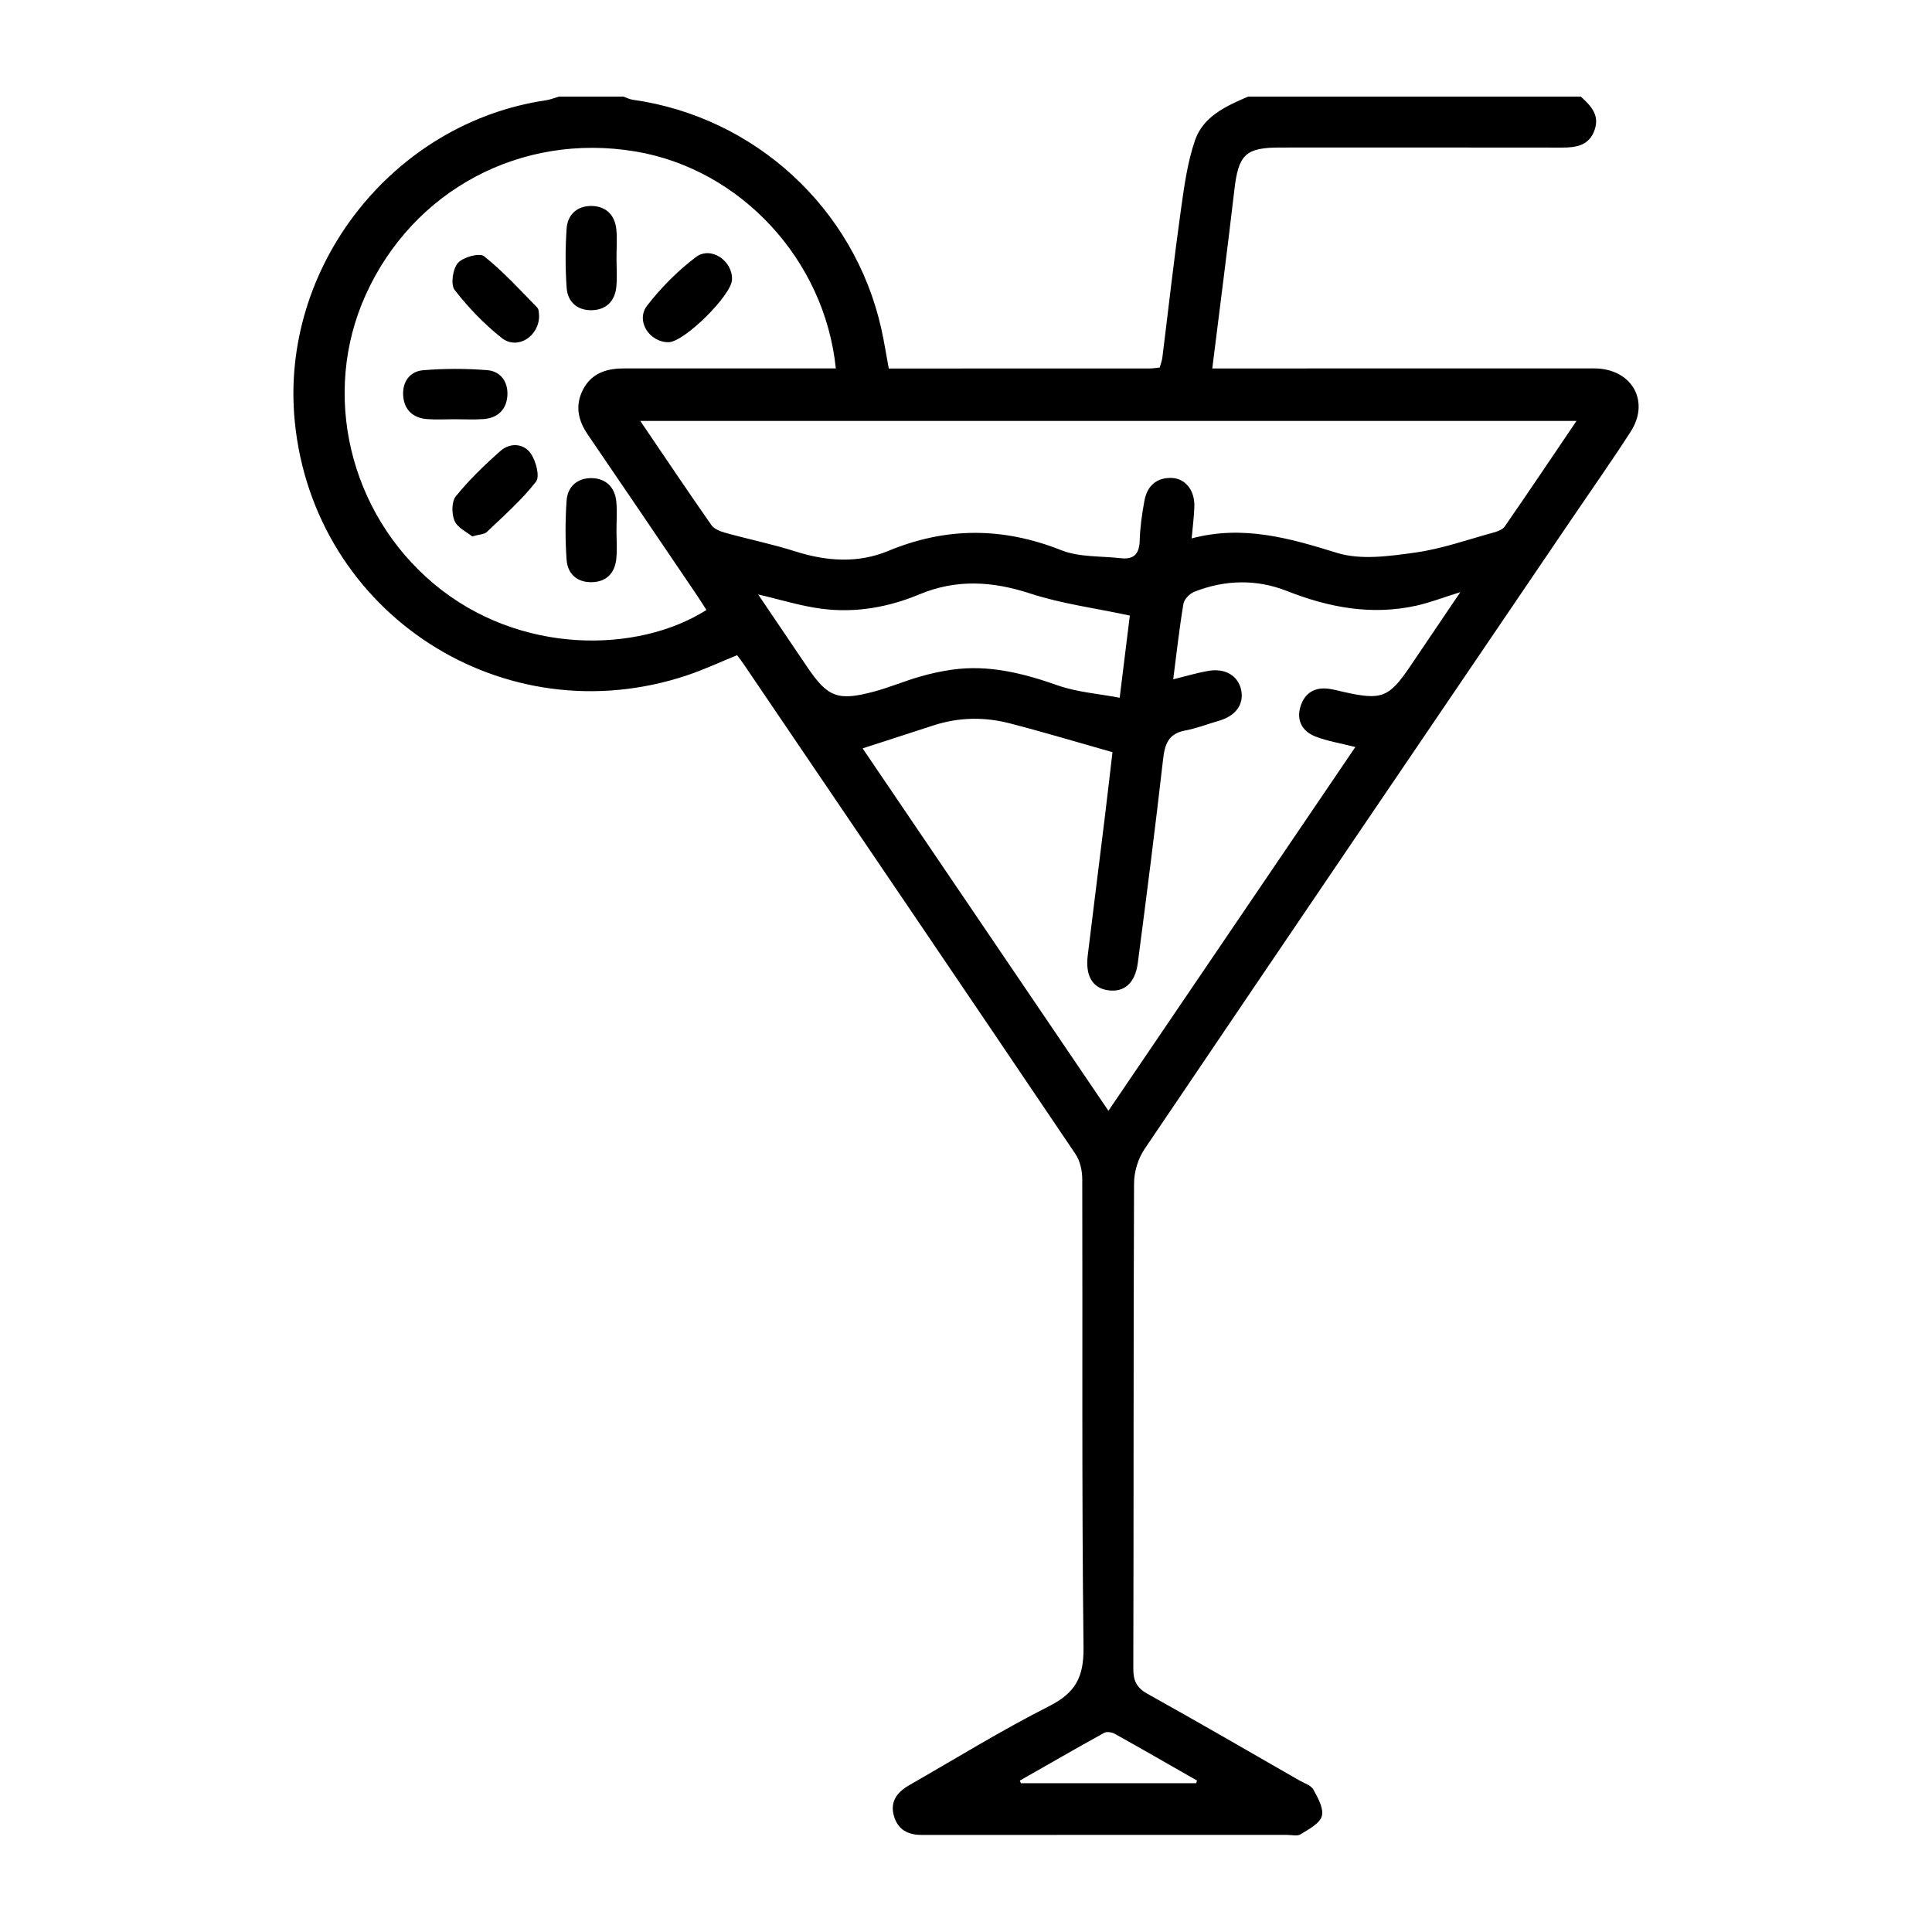 <?xml version="1.0" encoding="utf-8"?>
<!-- Generator: Adobe Illustrator 23.0.2, SVG Export Plug-In . SVG Version: 6.00 Build 0)  -->
<svg version="1.1" id="Layer_1" xmlns="http://www.w3.org/2000/svg" xmlns:xlink="http://www.w3.org/1999/xlink" x="0px" y="0px"
	 viewBox="0 0 100 100" enable-background="new 0 0 100 100" xml:space="preserve">
<g>
	<path d="M81.825,5c0.502,0.463,0.982,0.939,0.714,1.717c-0.283,0.822-0.953,0.923-1.7,0.922c-4.86-0.007-9.721-0.004-14.581-0.003
		c-1.791,0-2.154,0.366-2.366,2.178c-0.356,3.049-0.751,6.093-1.145,9.257c0.382,0,0.693,0,1.005,0
		c6.149-0.001,12.298-0.001,18.446-0.002c0.176,0,0.352-0.006,0.527,0.006c1.807,0.126,2.659,1.747,1.677,3.27
		c-0.967,1.5-1.996,2.959-2.998,4.436C74.009,37.676,66.608,48.568,59.238,59.48c-0.332,0.492-0.538,1.173-0.54,1.767
		c-0.034,8.374-0.016,16.748-0.038,25.122c-0.002,0.633,0.174,0.992,0.742,1.308c2.633,1.464,5.237,2.978,7.851,4.477
		c0.253,0.145,0.602,0.248,0.725,0.471c0.235,0.427,0.551,0.986,0.439,1.377c-0.112,0.392-0.685,0.68-1.1,0.942
		c-0.169,0.107-0.458,0.03-0.692,0.03c-6.178,0.001-12.356,0.001-18.534,0.001c-0.117,0-0.234-0.002-0.351,0
		c-0.719,0.011-1.266-0.255-1.472-0.986c-0.211-0.749,0.177-1.234,0.786-1.583c2.411-1.381,4.781-2.845,7.256-4.099
		c1.353-0.686,1.791-1.498,1.773-3.028c-0.096-8.08-0.043-16.162-0.065-24.243c-0.001-0.437-0.111-0.946-0.35-1.301
		c-5.712-8.466-11.448-16.915-17.18-25.366c-0.097-0.144-0.205-0.28-0.335-0.457c-0.871,0.353-1.713,0.749-2.589,1.042
		c-9.496,3.173-19.324-3.189-20.306-13.132c-0.789-7.994,5.066-15.471,13.022-16.635C28.5,5.152,28.713,5.063,28.93,5
		c1.113,0,2.226,0,3.339,0c0.16,0.056,0.316,0.14,0.481,0.163c6.322,0.888,11.466,5.615,12.863,11.838
		c0.151,0.673,0.256,1.357,0.389,2.073c4.543,0,9.018,0.001,13.494-0.002c0.172,0,0.345-0.03,0.53-0.047
		c0.051-0.186,0.117-0.352,0.138-0.522c0.312-2.496,0.591-4.996,0.938-7.487c0.177-1.266,0.342-2.561,0.754-3.76
		C62.278,6.028,63.465,5.486,64.603,5C70.344,5,76.084,5,81.825,5z M43.262,19.069c-0.576-5.64-4.946-10.326-10.387-11.232
		c-5.9-0.981-11.492,1.996-13.947,7.425c-2.315,5.118-0.851,11.291,3.534,14.961c4.423,3.702,10.556,3.598,14.103,1.35
		c-0.157-0.245-0.31-0.493-0.473-0.734c-1.888-2.785-3.774-5.573-5.672-8.351c-0.503-0.736-0.661-1.5-0.249-2.311
		c0.419-0.826,1.17-1.097,2.045-1.106c0.468-0.005,0.937-0.002,1.405-0.002C36.809,19.069,39.997,19.069,43.262,19.069z
		 M60.725,35.161c0.678-0.166,1.239-0.336,1.813-0.436c0.881-0.154,1.546,0.251,1.703,0.981c0.159,0.743-0.277,1.35-1.14,1.598
		c-0.588,0.169-1.165,0.397-1.764,0.509c-0.863,0.162-1.047,0.707-1.136,1.489c-0.401,3.516-0.849,7.028-1.308,10.537
		c-0.137,1.049-0.704,1.53-1.525,1.42c-0.81-0.108-1.195-0.735-1.068-1.793c0.284-2.352,0.583-4.703,0.871-7.054
		c0.151-1.235,0.293-2.472,0.411-3.479c-1.88-0.531-3.6-1.051-5.338-1.498c-1.296-0.333-2.609-0.311-3.897,0.102
		c-1.212,0.389-2.421,0.785-3.698,1.199c4.206,6.201,8.429,12.428,12.723,18.759c4.317-6.36,8.542-12.585,12.781-18.829
		c-0.773-0.197-1.445-0.303-2.066-0.544c-0.68-0.264-0.999-0.84-0.772-1.562c0.22-0.7,0.753-1.018,1.499-0.904
		c0.26,0.04,0.515,0.109,0.772,0.167c1.923,0.431,2.309,0.282,3.392-1.316c0.837-1.236,1.673-2.474,2.608-3.858
		c-0.898,0.28-1.58,0.546-2.285,0.702c-2.31,0.509-4.515,0.096-6.688-0.761c-1.58-0.623-3.21-0.584-4.796,0.04
		c-0.239,0.094-0.523,0.386-0.563,0.624C61.042,32.52,60.901,33.797,60.725,35.161z M81.6,21.786c-16.218,0-32.283,0-48.461,0
		c1.269,1.868,2.457,3.639,3.679,5.387c0.142,0.204,0.456,0.331,0.715,0.403c1.205,0.334,2.436,0.584,3.627,0.963
		c1.62,0.515,3.246,0.628,4.81-0.021c3-1.245,5.934-1.239,8.956-0.041c0.939,0.372,2.056,0.299,3.093,0.416
		c0.653,0.074,0.95-0.208,0.97-0.893c0.02-0.698,0.12-1.4,0.247-2.088c0.139-0.753,0.619-1.199,1.408-1.173
		c0.715,0.024,1.2,0.648,1.176,1.473c-0.015,0.516-0.085,1.03-0.14,1.655c2.661-0.704,5.06-0.014,7.524,0.75
		c1.234,0.383,2.712,0.169,4.046-0.016c1.374-0.191,2.708-0.668,4.056-1.037c0.21-0.057,0.468-0.153,0.581-0.316
		C79.115,25.472,80.319,23.679,81.6,21.786z M58.48,31.861c-1.79-0.383-3.526-0.609-5.161-1.143c-1.953-0.638-3.82-0.75-5.72,0.042
		c-1.624,0.677-3.317,0.973-5.056,0.751c-1.079-0.138-2.133-0.472-3.302-0.743c0.873,1.29,1.702,2.518,2.533,3.745
		c1.07,1.581,1.587,1.787,3.468,1.282c0.788-0.211,1.545-0.532,2.329-0.761c0.557-0.163,1.13-0.29,1.705-0.371
		c1.906-0.271,3.694,0.188,5.484,0.816c0.988,0.347,2.071,0.423,3.194,0.637C58.158,34.465,58.333,33.054,58.48,31.861z
		 M61.913,92.299c0.015-0.045,0.031-0.091,0.046-0.136c-1.415-0.808-2.827-1.623-4.251-2.417c-0.152-0.085-0.417-0.131-0.553-0.056
		c-1.466,0.809-2.916,1.645-4.37,2.474c0.019,0.045,0.038,0.09,0.057,0.135C55.866,92.299,58.889,92.299,61.913,92.299z"/>
	<path d="M31.91,13.357c0,0.497,0.041,0.999-0.009,1.491c-0.075,0.738-0.521,1.19-1.266,1.208c-0.75,0.018-1.253-0.425-1.305-1.156
		c-0.073-1.019-0.07-2.049-0.002-3.069c0.049-0.736,0.563-1.182,1.298-1.17c0.732,0.012,1.198,0.462,1.275,1.204
		C31.95,12.357,31.909,12.859,31.91,13.357z"/>
	<path d="M23.526,21.7c-0.468,0-0.938,0.027-1.404-0.006c-0.745-0.053-1.205-0.479-1.254-1.22c-0.046-0.703,0.342-1.254,1.031-1.311
		c1.101-0.091,2.22-0.091,3.321-0.004c0.691,0.055,1.083,0.606,1.043,1.304c-0.042,0.736-0.498,1.176-1.246,1.23
		C24.523,21.728,24.024,21.699,23.526,21.7z"/>
	<path d="M31.909,27.45c-0.001,0.497,0.044,0.999-0.011,1.49c-0.081,0.732-0.516,1.181-1.272,1.194
		c-0.761,0.013-1.247-0.433-1.299-1.158c-0.073-1.018-0.07-2.049,0-3.067c0.05-0.737,0.577-1.177,1.305-1.161
		c0.725,0.016,1.196,0.466,1.268,1.211C31.948,26.452,31.91,26.953,31.909,27.45z"/>
	<path d="M24.438,27.763c-0.273-0.225-0.754-0.441-0.909-0.8c-0.157-0.361-0.16-1,0.065-1.276c0.693-0.851,1.491-1.628,2.319-2.353
		c0.493-0.432,1.191-0.389,1.558,0.137c0.269,0.385,0.482,1.191,0.272,1.461c-0.742,0.953-1.668,1.764-2.547,2.606
		C25.069,27.66,24.82,27.656,24.438,27.763z"/>
	<path d="M27.904,16.347c-0.006,1.086-1.137,1.776-1.928,1.151c-0.909-0.718-1.735-1.577-2.445-2.492
		c-0.216-0.279-0.095-1.092,0.172-1.396c0.267-0.303,1.117-0.536,1.352-0.348c0.994,0.792,1.86,1.745,2.753,2.659
		C27.91,16.026,27.885,16.254,27.904,16.347z"/>
	<path d="M37.889,14.473c-0.028,0.817-2.474,3.232-3.281,3.24c-0.996,0.009-1.72-1.109-1.112-1.895
		c0.72-0.932,1.58-1.796,2.517-2.507C36.792,12.719,37.923,13.49,37.889,14.473z"/>
</g>
</svg>
